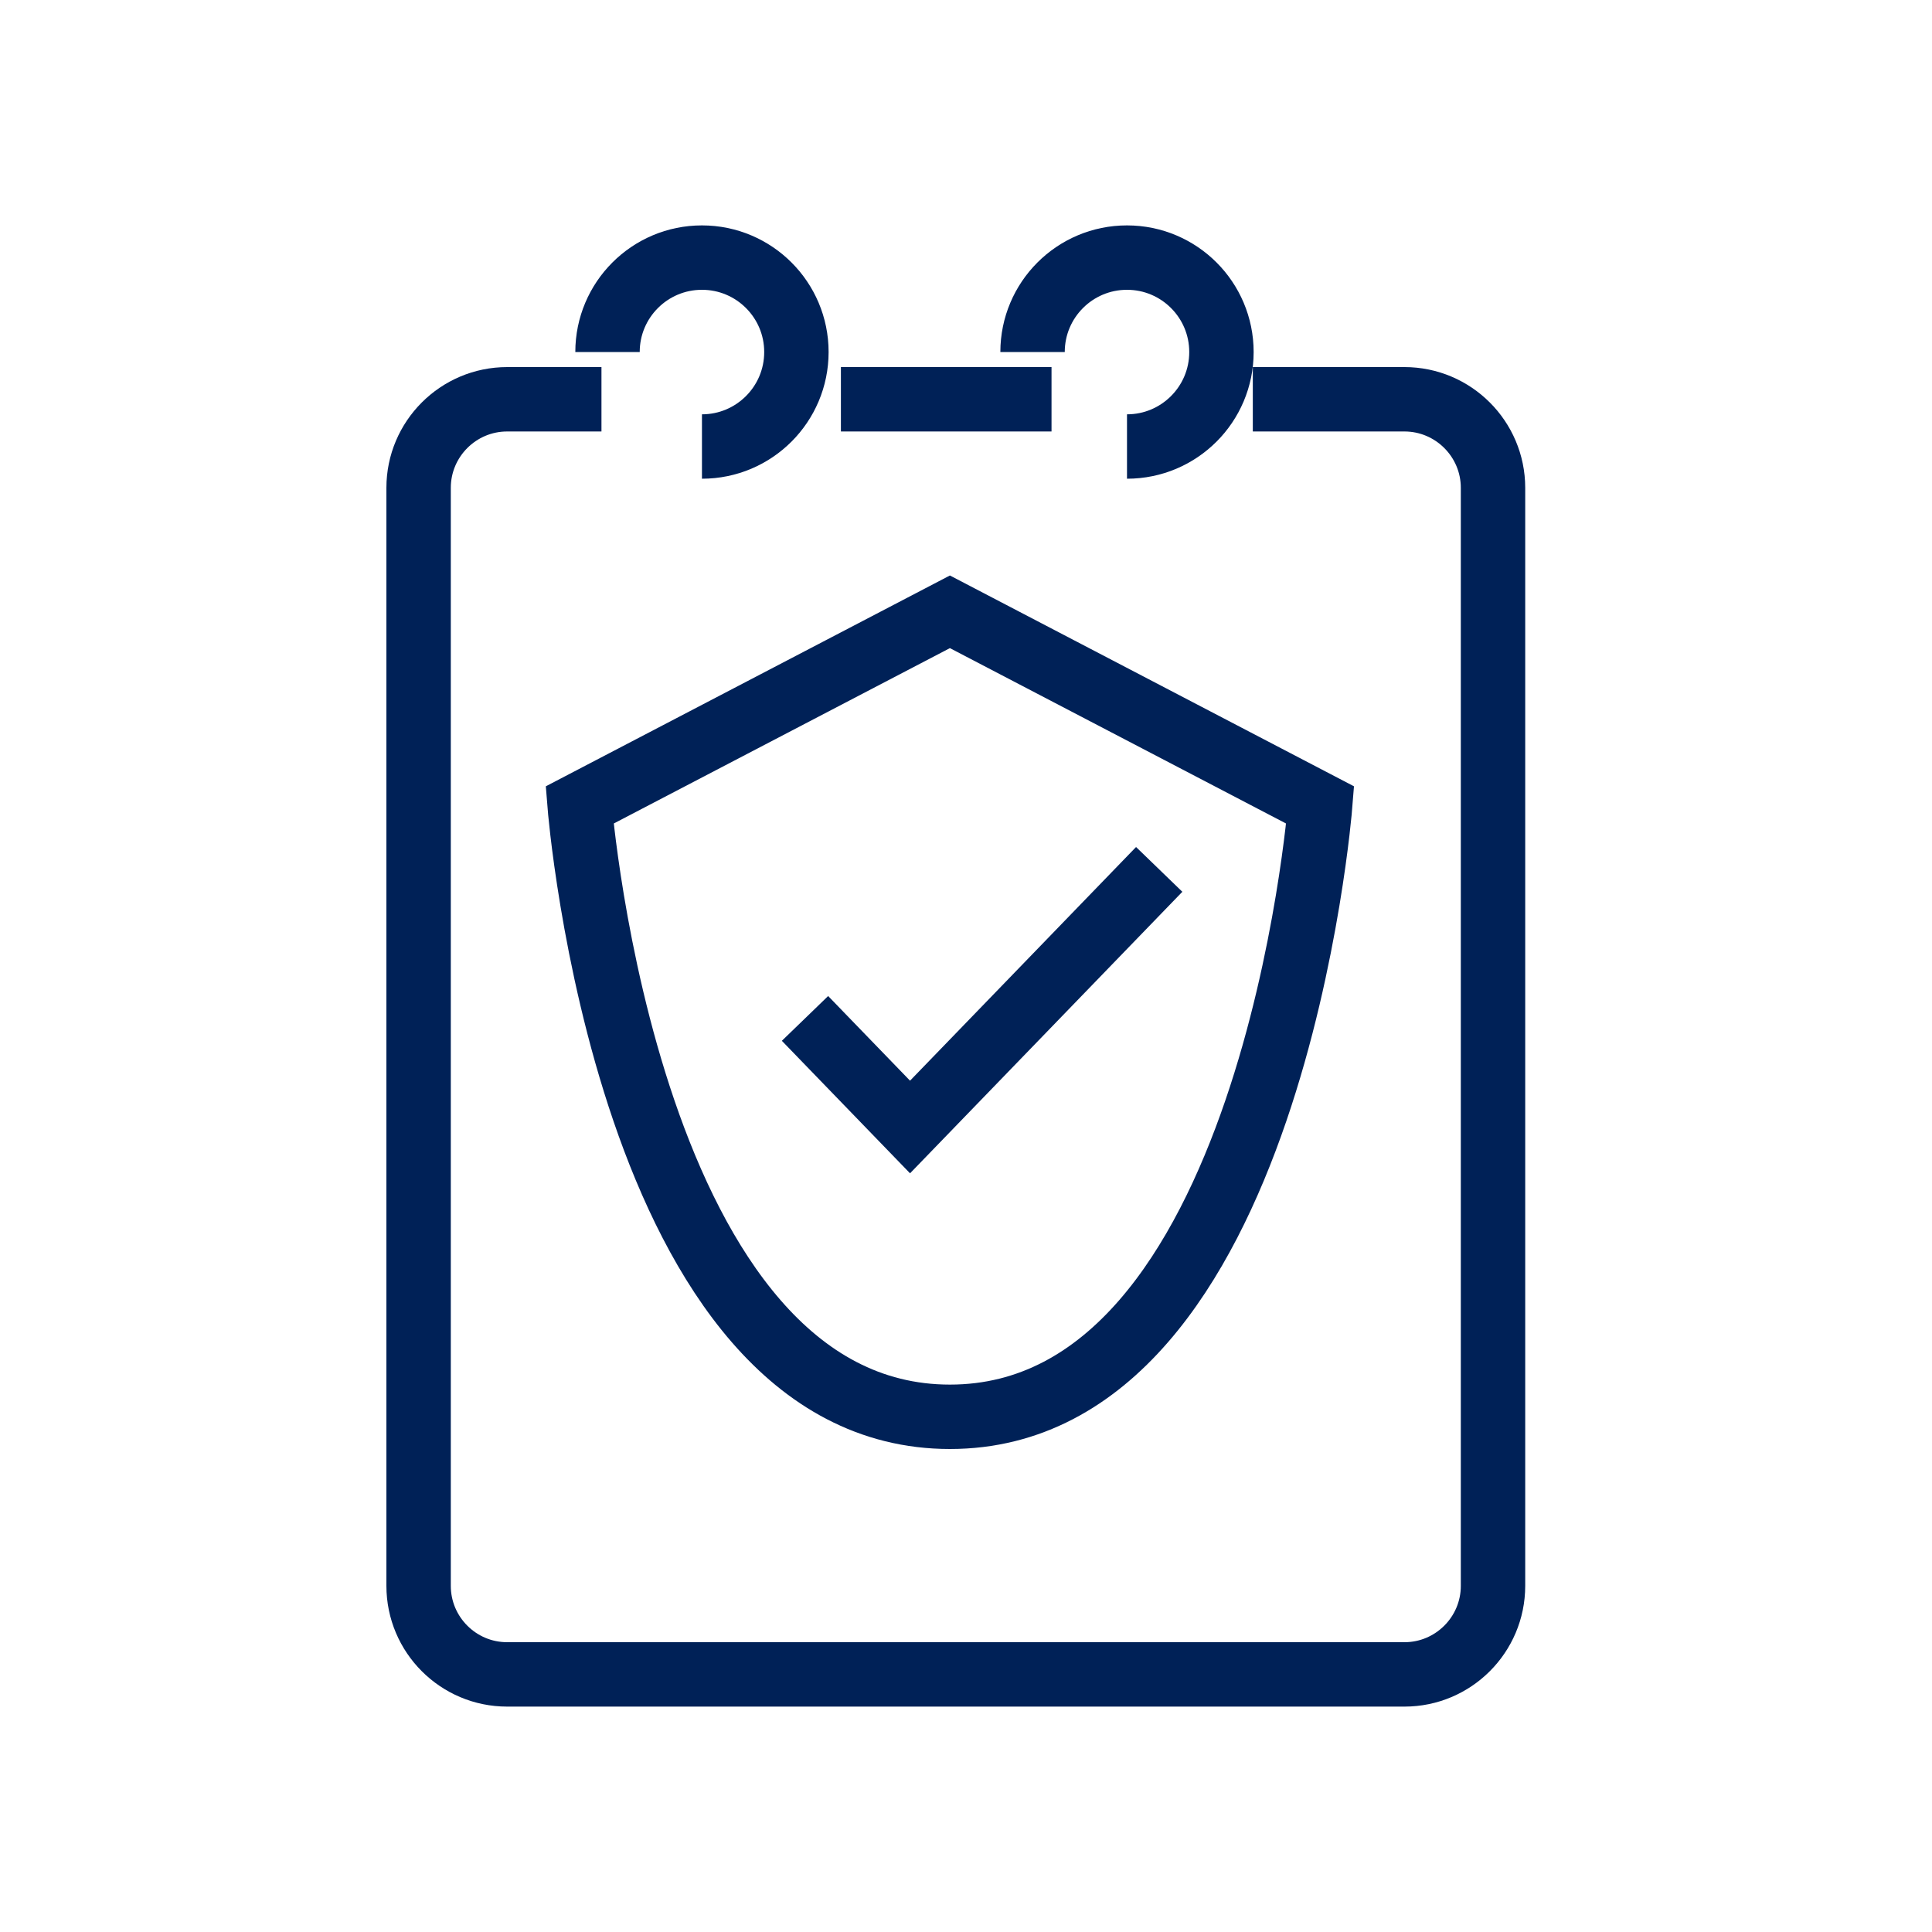 <svg width="60" height="60" viewBox="0 0 60 60" fill="none" xmlns="http://www.w3.org/2000/svg">
<path d="M38.907 12.4C39.954 12.4 41.523 12.4 43.617 12.4C45.133 12.4 46.367 13.634 46.367 15.15V49.25C46.367 50.767 45.133 52 43.617 52H15.75C14.233 52 13 50.767 13 49.25V15.15C13 13.634 14.233 12.4 15.75 12.4C17.052 12.4 18.028 12.4 18.679 12.4" stroke="#002157" stroke-width="2" stroke-miterlimit="10"/>
<path d="M26.115 12.4C27.208 12.4 28.712 12.4 30.628 12.4C31.259 12.4 31.935 12.4 32.656 12.4" stroke="#002157" stroke-width="2" stroke-miterlimit="10"/>
<path d="M21.8 13.867C23.42 13.867 24.733 12.553 24.733 10.933C24.733 9.313 23.42 8 21.8 8C20.18 8 18.867 9.313 18.867 10.933" stroke="#002157" stroke-width="2" stroke-miterlimit="10"/>
<path d="M35 13.867C36.62 13.867 37.933 12.553 37.933 10.933C37.933 9.313 36.62 8 35 8C33.38 8 32.067 9.313 32.067 10.933" stroke="#002157" stroke-width="2" stroke-miterlimit="10"/>
<path d="M29.5 19L18 25C18 25 19.5 44 29.5 44C39.5 44 41 25 41 25L29.5 19Z" stroke="#002157" stroke-width="2"/>
<path d="M25 31.628L28.262 35L36 27" stroke="#002157" stroke-width="2" stroke-miterlimit="10"/>
</svg>
